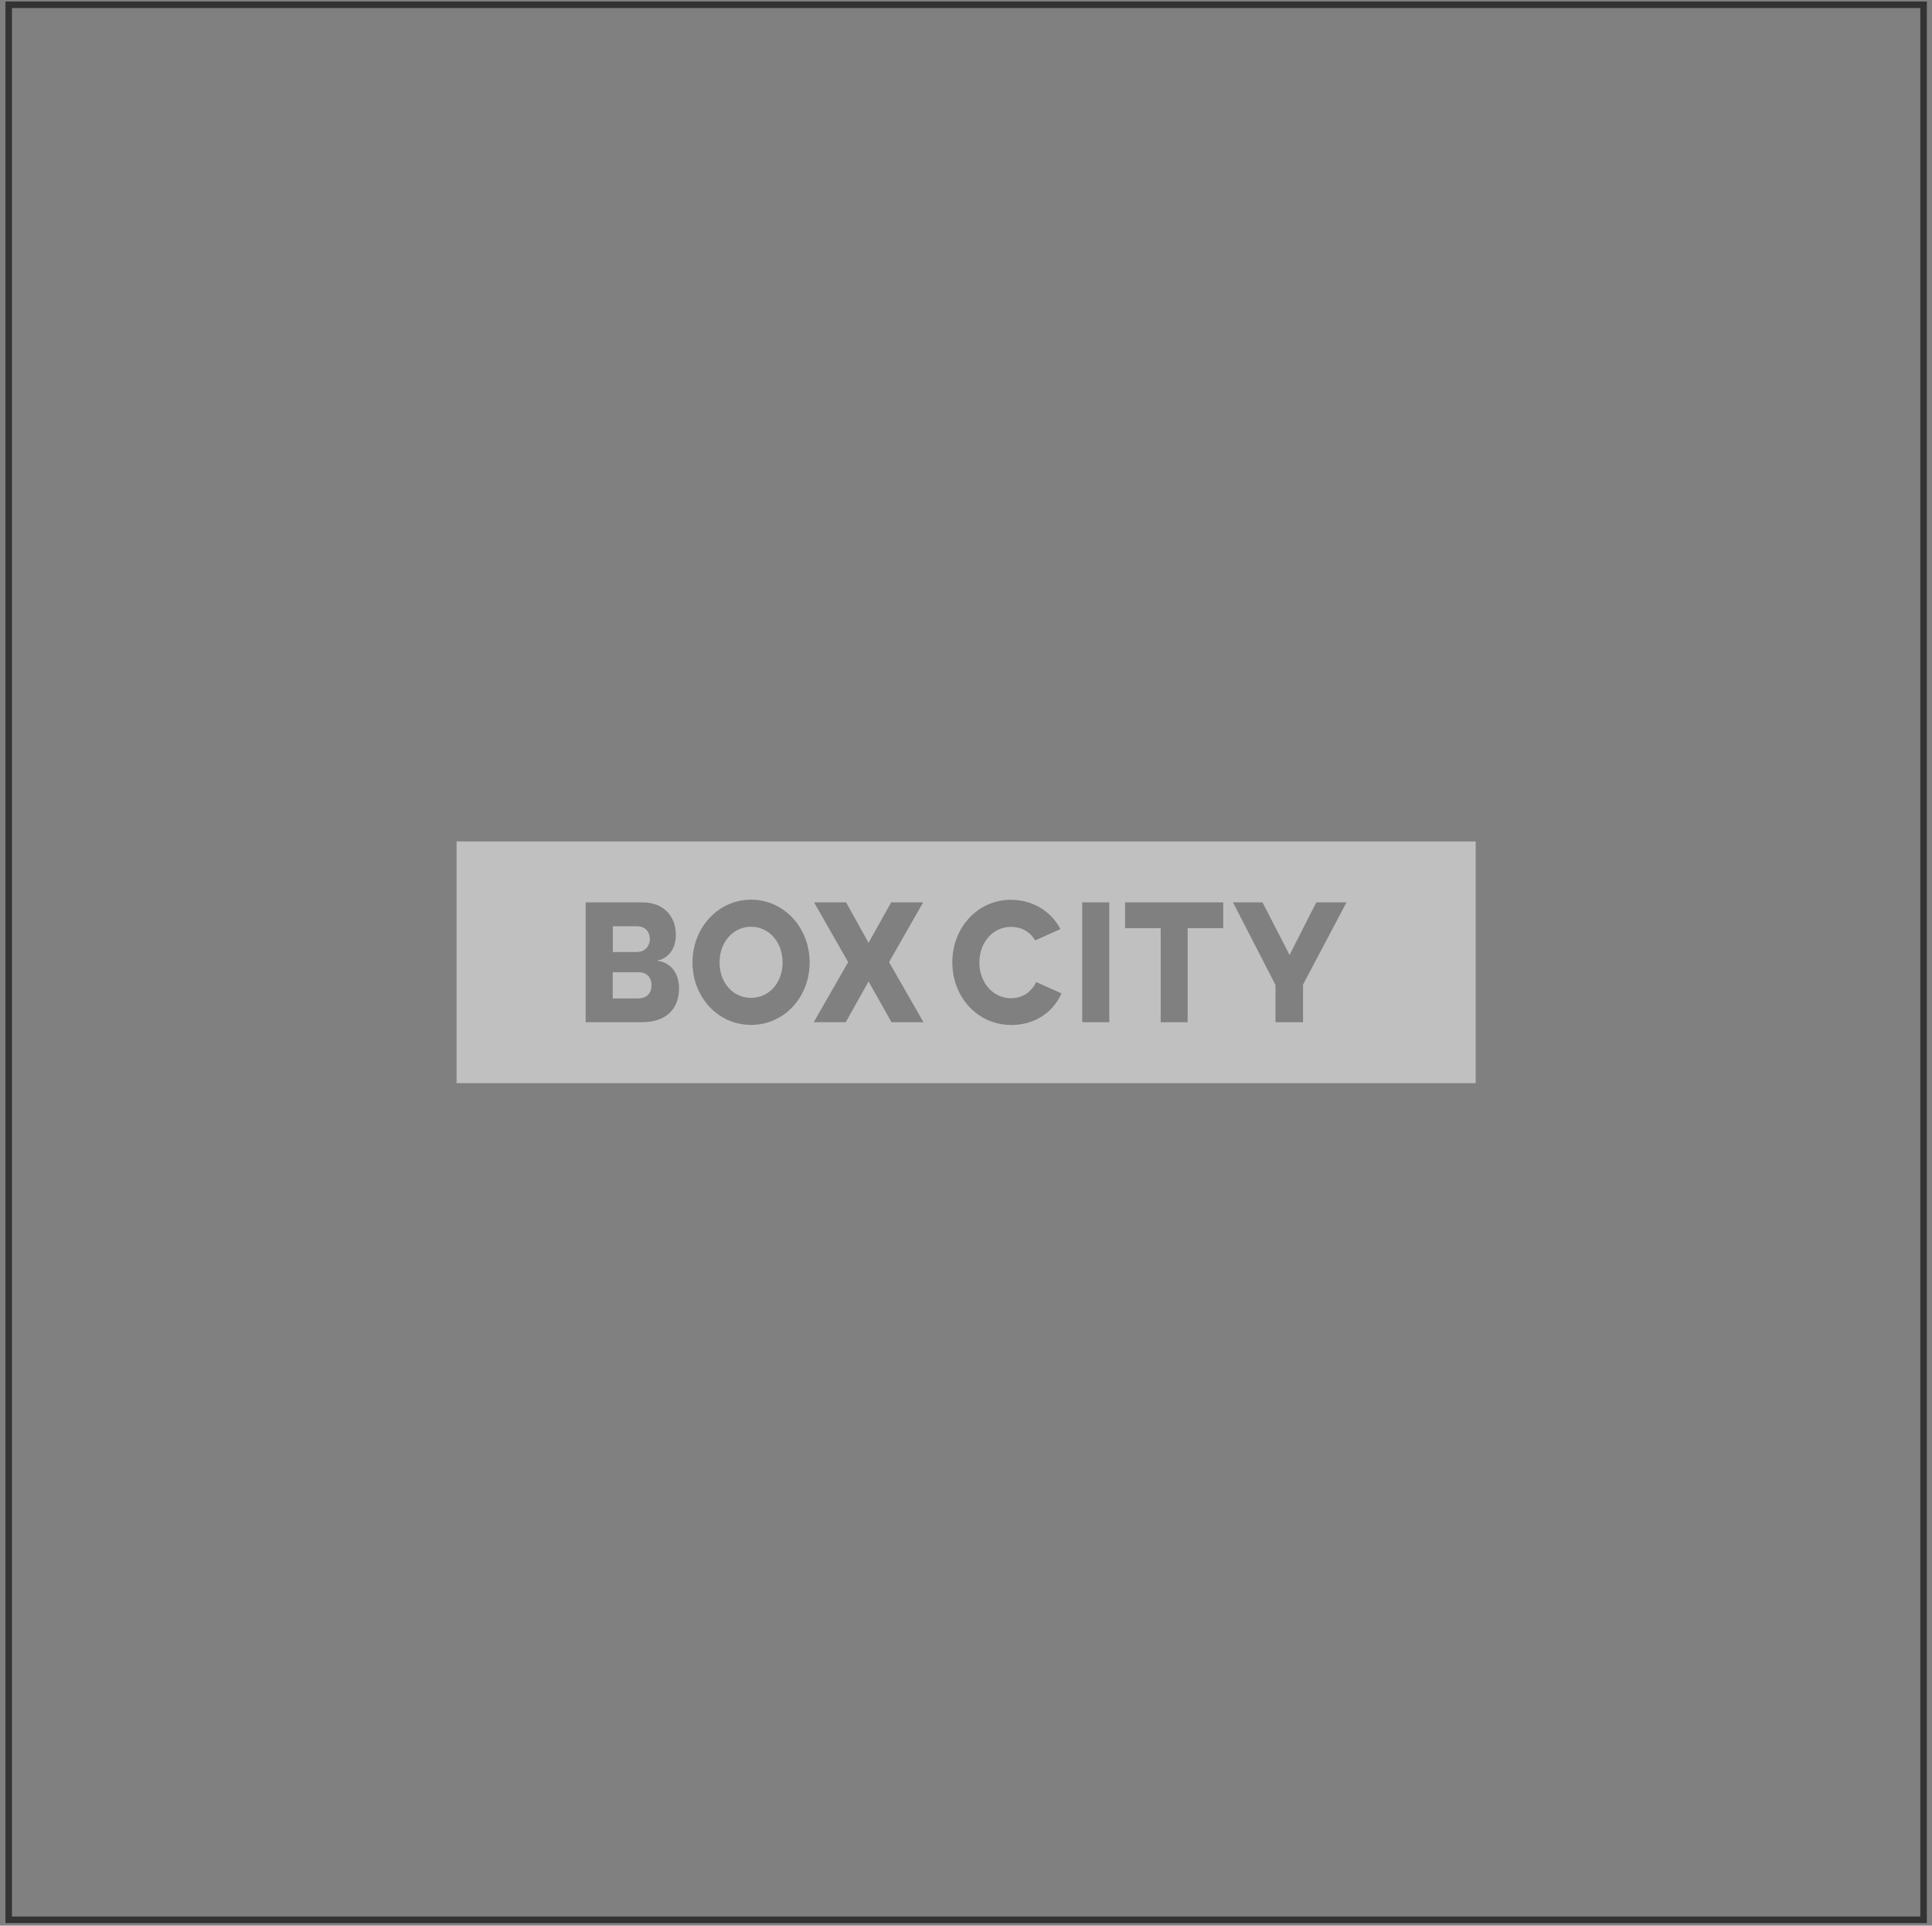 <?xml version="1.0" encoding="UTF-8"?> <svg xmlns="http://www.w3.org/2000/svg" width="296" height="295" viewBox="0 0 296 295" fill="none"><rect x="0" y="0" width="296" height="295" fill="#808080" stroke="none"/> <rect x="1.334" y="0.731" width="293.375" height="293.375" stroke="#333333"></rect> <g opacity="0.5"> <path d="M115.07 141.973C112.324 141.973 110.242 144.306 110.242 147.446C110.242 150.587 112.324 152.866 115.07 152.866C117.816 152.866 119.898 150.569 119.898 147.446C119.898 144.324 117.816 141.973 115.07 141.973Z" fill="white"></path> <path d="M99.544 143.785C99.544 142.637 98.718 141.901 97.659 141.901H93.891V145.849H97.516C98.754 145.849 99.562 145.024 99.562 143.803L99.544 143.785Z" fill="white"></path> <path d="M69.951 128.907V165.931H226.09V128.907H69.951ZM98.487 156.599H89.729V138.239H98.451C101.538 138.239 103.548 140.231 103.548 143.246C103.548 145.759 101.915 146.979 100.784 147.105V147.213C102.345 147.356 104.032 148.666 104.032 151.43C104.032 154.463 102.148 156.581 98.469 156.581L98.487 156.599ZM115.07 157.012C110.045 157.012 106.096 152.794 106.096 147.446C106.096 142.098 110.045 137.826 115.07 137.826C120.095 137.826 124.043 142.08 124.043 147.446C124.043 152.812 120.095 157.012 115.07 157.012ZM136.588 156.599L133.071 150.353L129.571 156.599H124.671L129.948 147.392L124.725 138.239H129.625L133.071 144.431L136.534 138.239H141.434L136.211 147.392L141.488 156.599H136.588ZM154.858 157.012C149.851 157.012 145.903 152.812 145.903 147.428C145.903 142.044 149.851 137.844 154.858 137.844C158.125 137.844 160.996 139.513 162.468 142.331L158.591 144.072C157.784 142.672 156.438 141.99 154.858 141.99C152.184 141.99 150.048 144.323 150.048 147.446C150.048 150.569 152.184 152.92 154.858 152.92C156.527 152.92 157.945 152.112 158.753 150.443L162.629 152.184C161.229 155.289 158.358 157.03 154.858 157.03V157.012ZM169.952 156.599H165.806V138.239H169.952V156.599ZM187.414 142.187H181.958V156.599H177.83V142.187H172.375V138.239H187.414V142.187ZM199.636 150.838V156.599H195.418V150.892L188.904 138.239H193.426L197.572 146.297L201.664 138.239H206.294L199.636 150.838Z" fill="white"></path> <path d="M97.823 148.936H93.875V152.956H97.751C99.08 152.956 99.815 152.167 99.815 150.91C99.815 149.654 99.008 148.936 97.823 148.936Z" fill="white"></path> </g> </svg> 